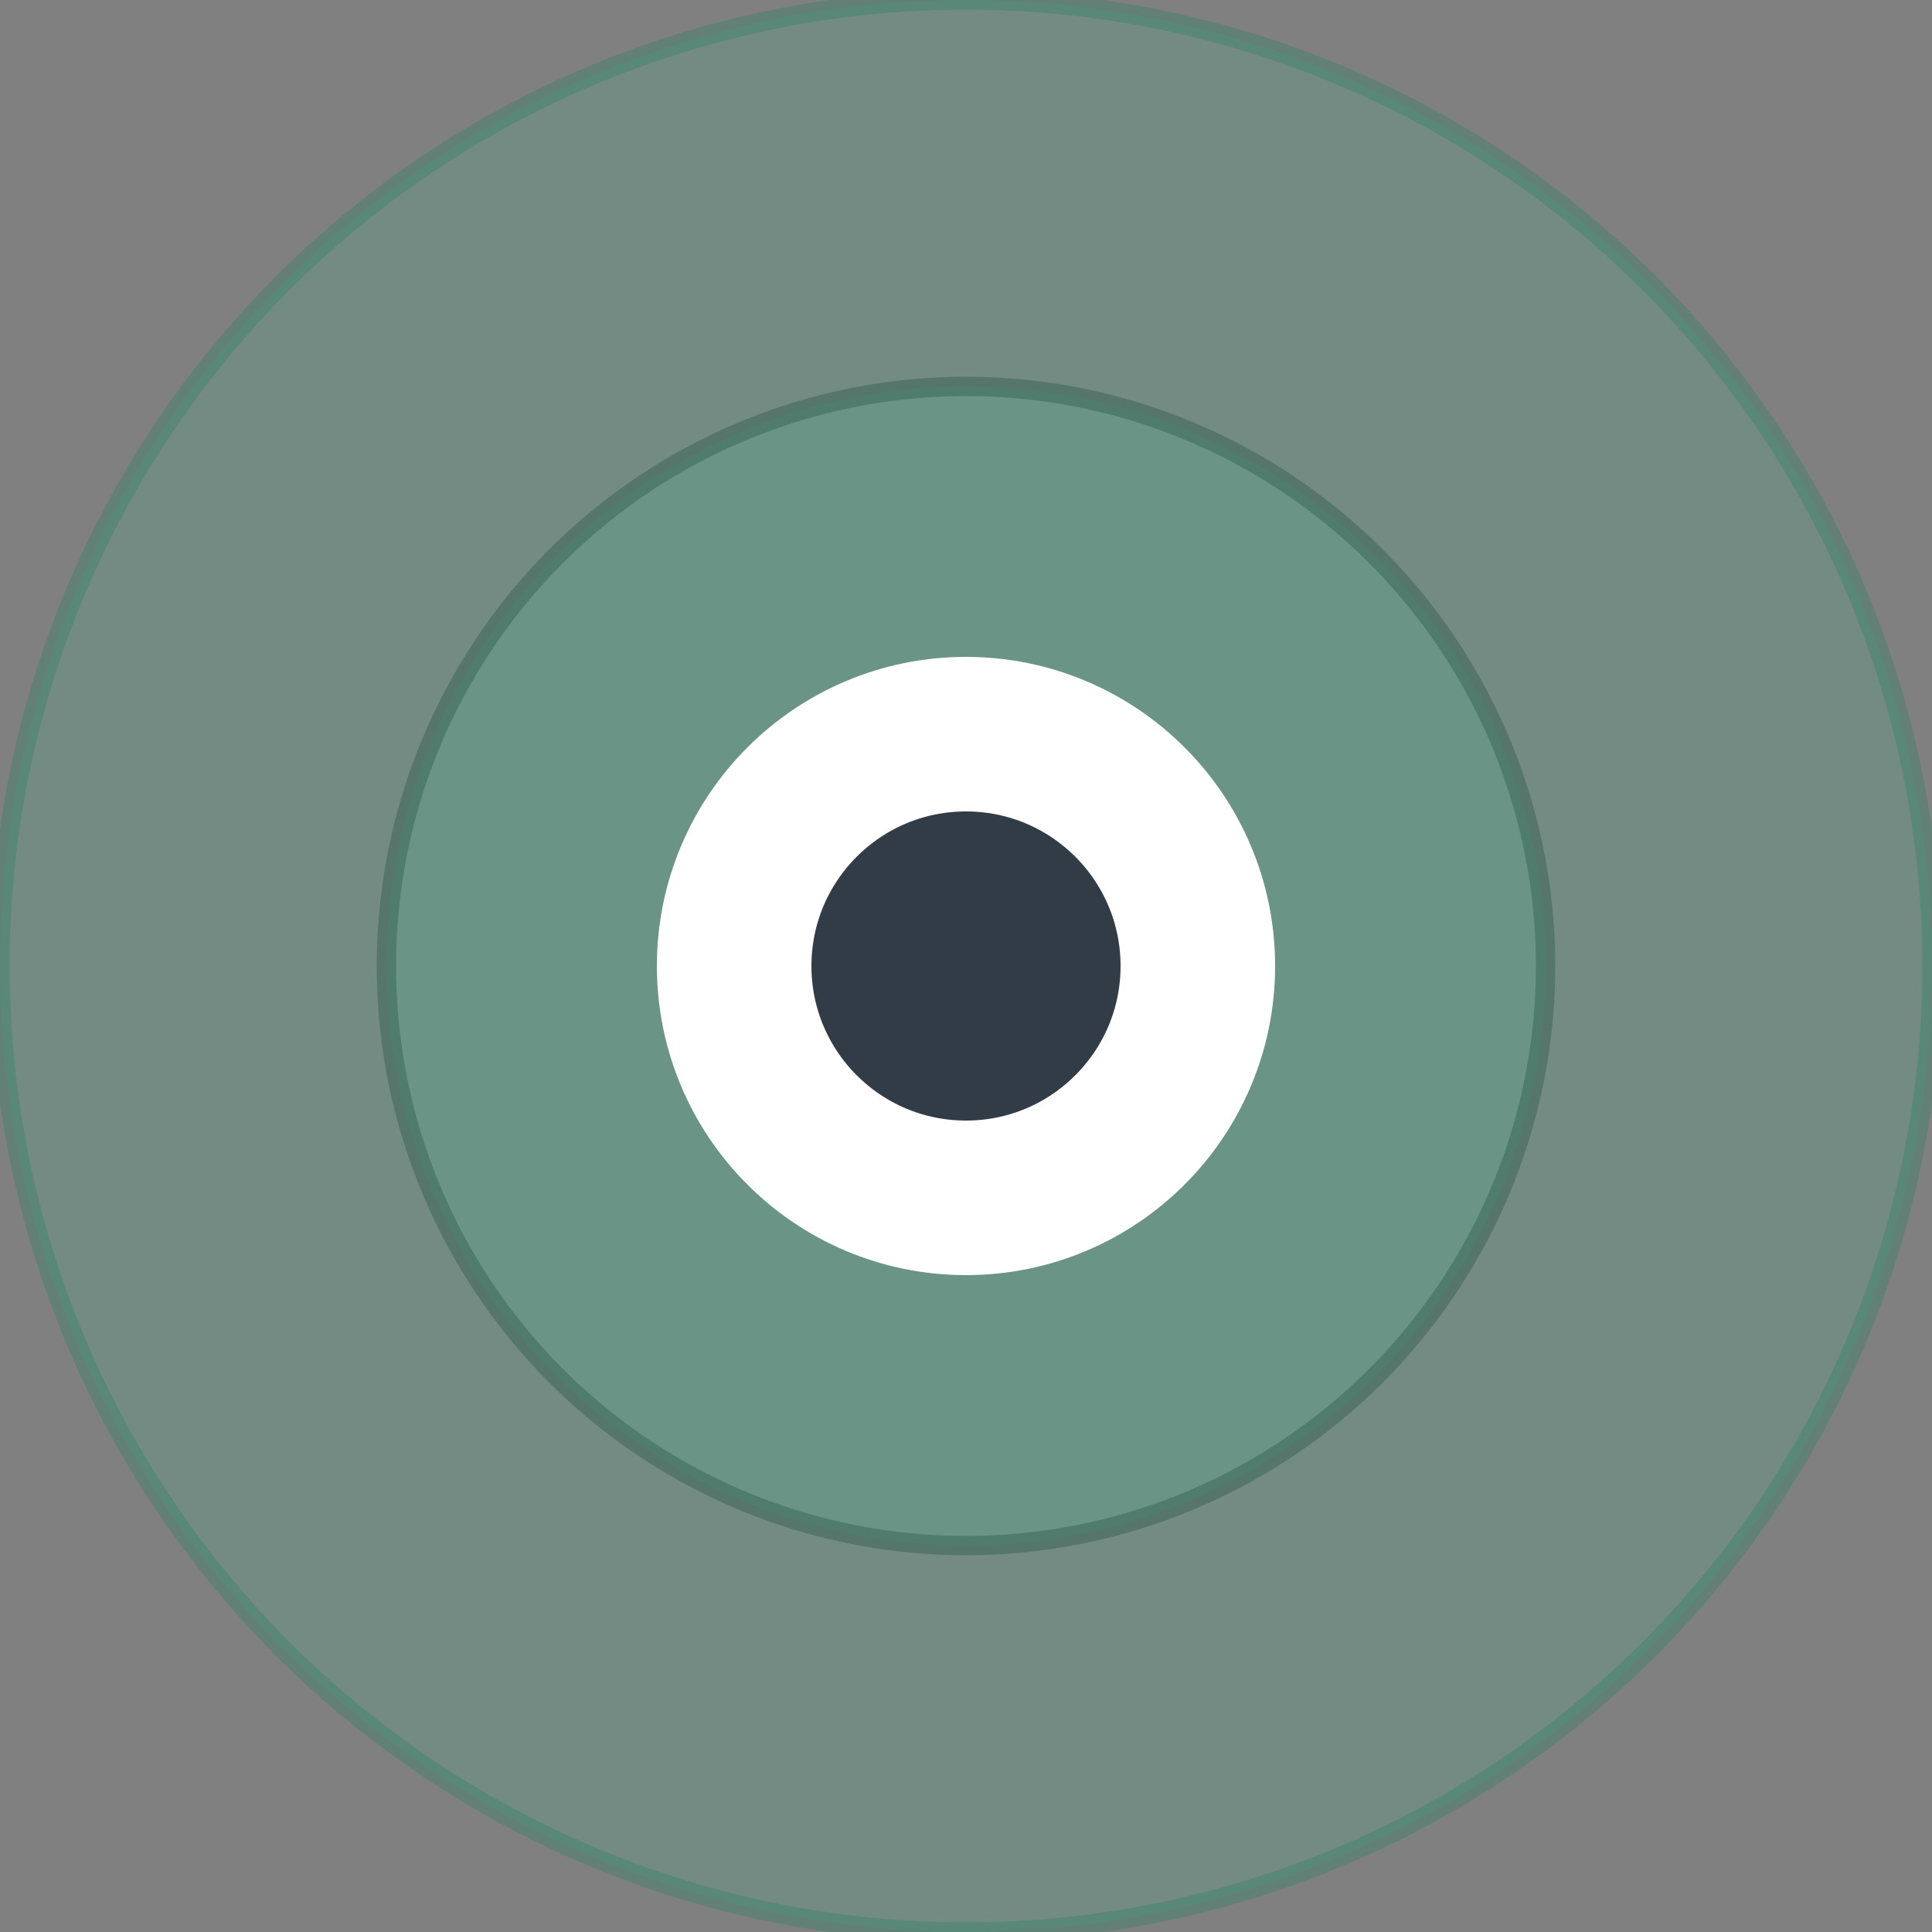 <svg width="100" height="100" version="1.1" xmlns="http://www.w3.org/2000/svg" xmlns:xlink="http://www.w3.org/1999/xlink">
    <rect width="100%" height="100%" fill="#808080" stroke="none"/>
    <g fill="none" fill-rule="evenodd" stroke-width="1" stroke="#208060" stroke-opacity="0.3">
        <circle cx="50" cy="50" r="50" fill="#33C896" fill-opacity="0.15">
            <animate attributeName="r" begin="0s" dur="9s" values="0;50" keyTimes="0;1" keySplines="0.1,0.2,0.3,1" calcMode="spline" repeatCount="indefinite"></animate>
            <animate attributeName="stroke-opacity" begin="0s" dur="9s" values="0;.3;0.05" repeatCount="indefinite"></animate>
            <animate attributeName="fill-opacity" begin="0s" dur="9s" values="0.1;0.15;0" repeatCount="indefinite"></animate>
        </circle>
        <circle cx="50" cy="50" r="30" fill="#33C896" fill-opacity="0.15" stroke="#114533">
            <animate attributeName="r" begin="-1s" dur="3s" values="0;50" keyTimes="0;1" keySplines="0.1,0.2,0.3,1" calcMode="spline" repeatCount="indefinite"></animate>
            <animate attributeName="stroke-opacity" begin="-1s" dur="3s" values="0;.3;0.05" repeatCount="indefinite"></animate>
            <animate attributeName="fill-opacity" begin="-0s" dur="3s" values="0.1;0.15;0.05" repeatCount="indefinite"></animate>
        </circle>
    </g>
    <circle cx="50" cy="50" r="12" fill="#323C46" stroke="white" stroke-width="8"/>
</svg>